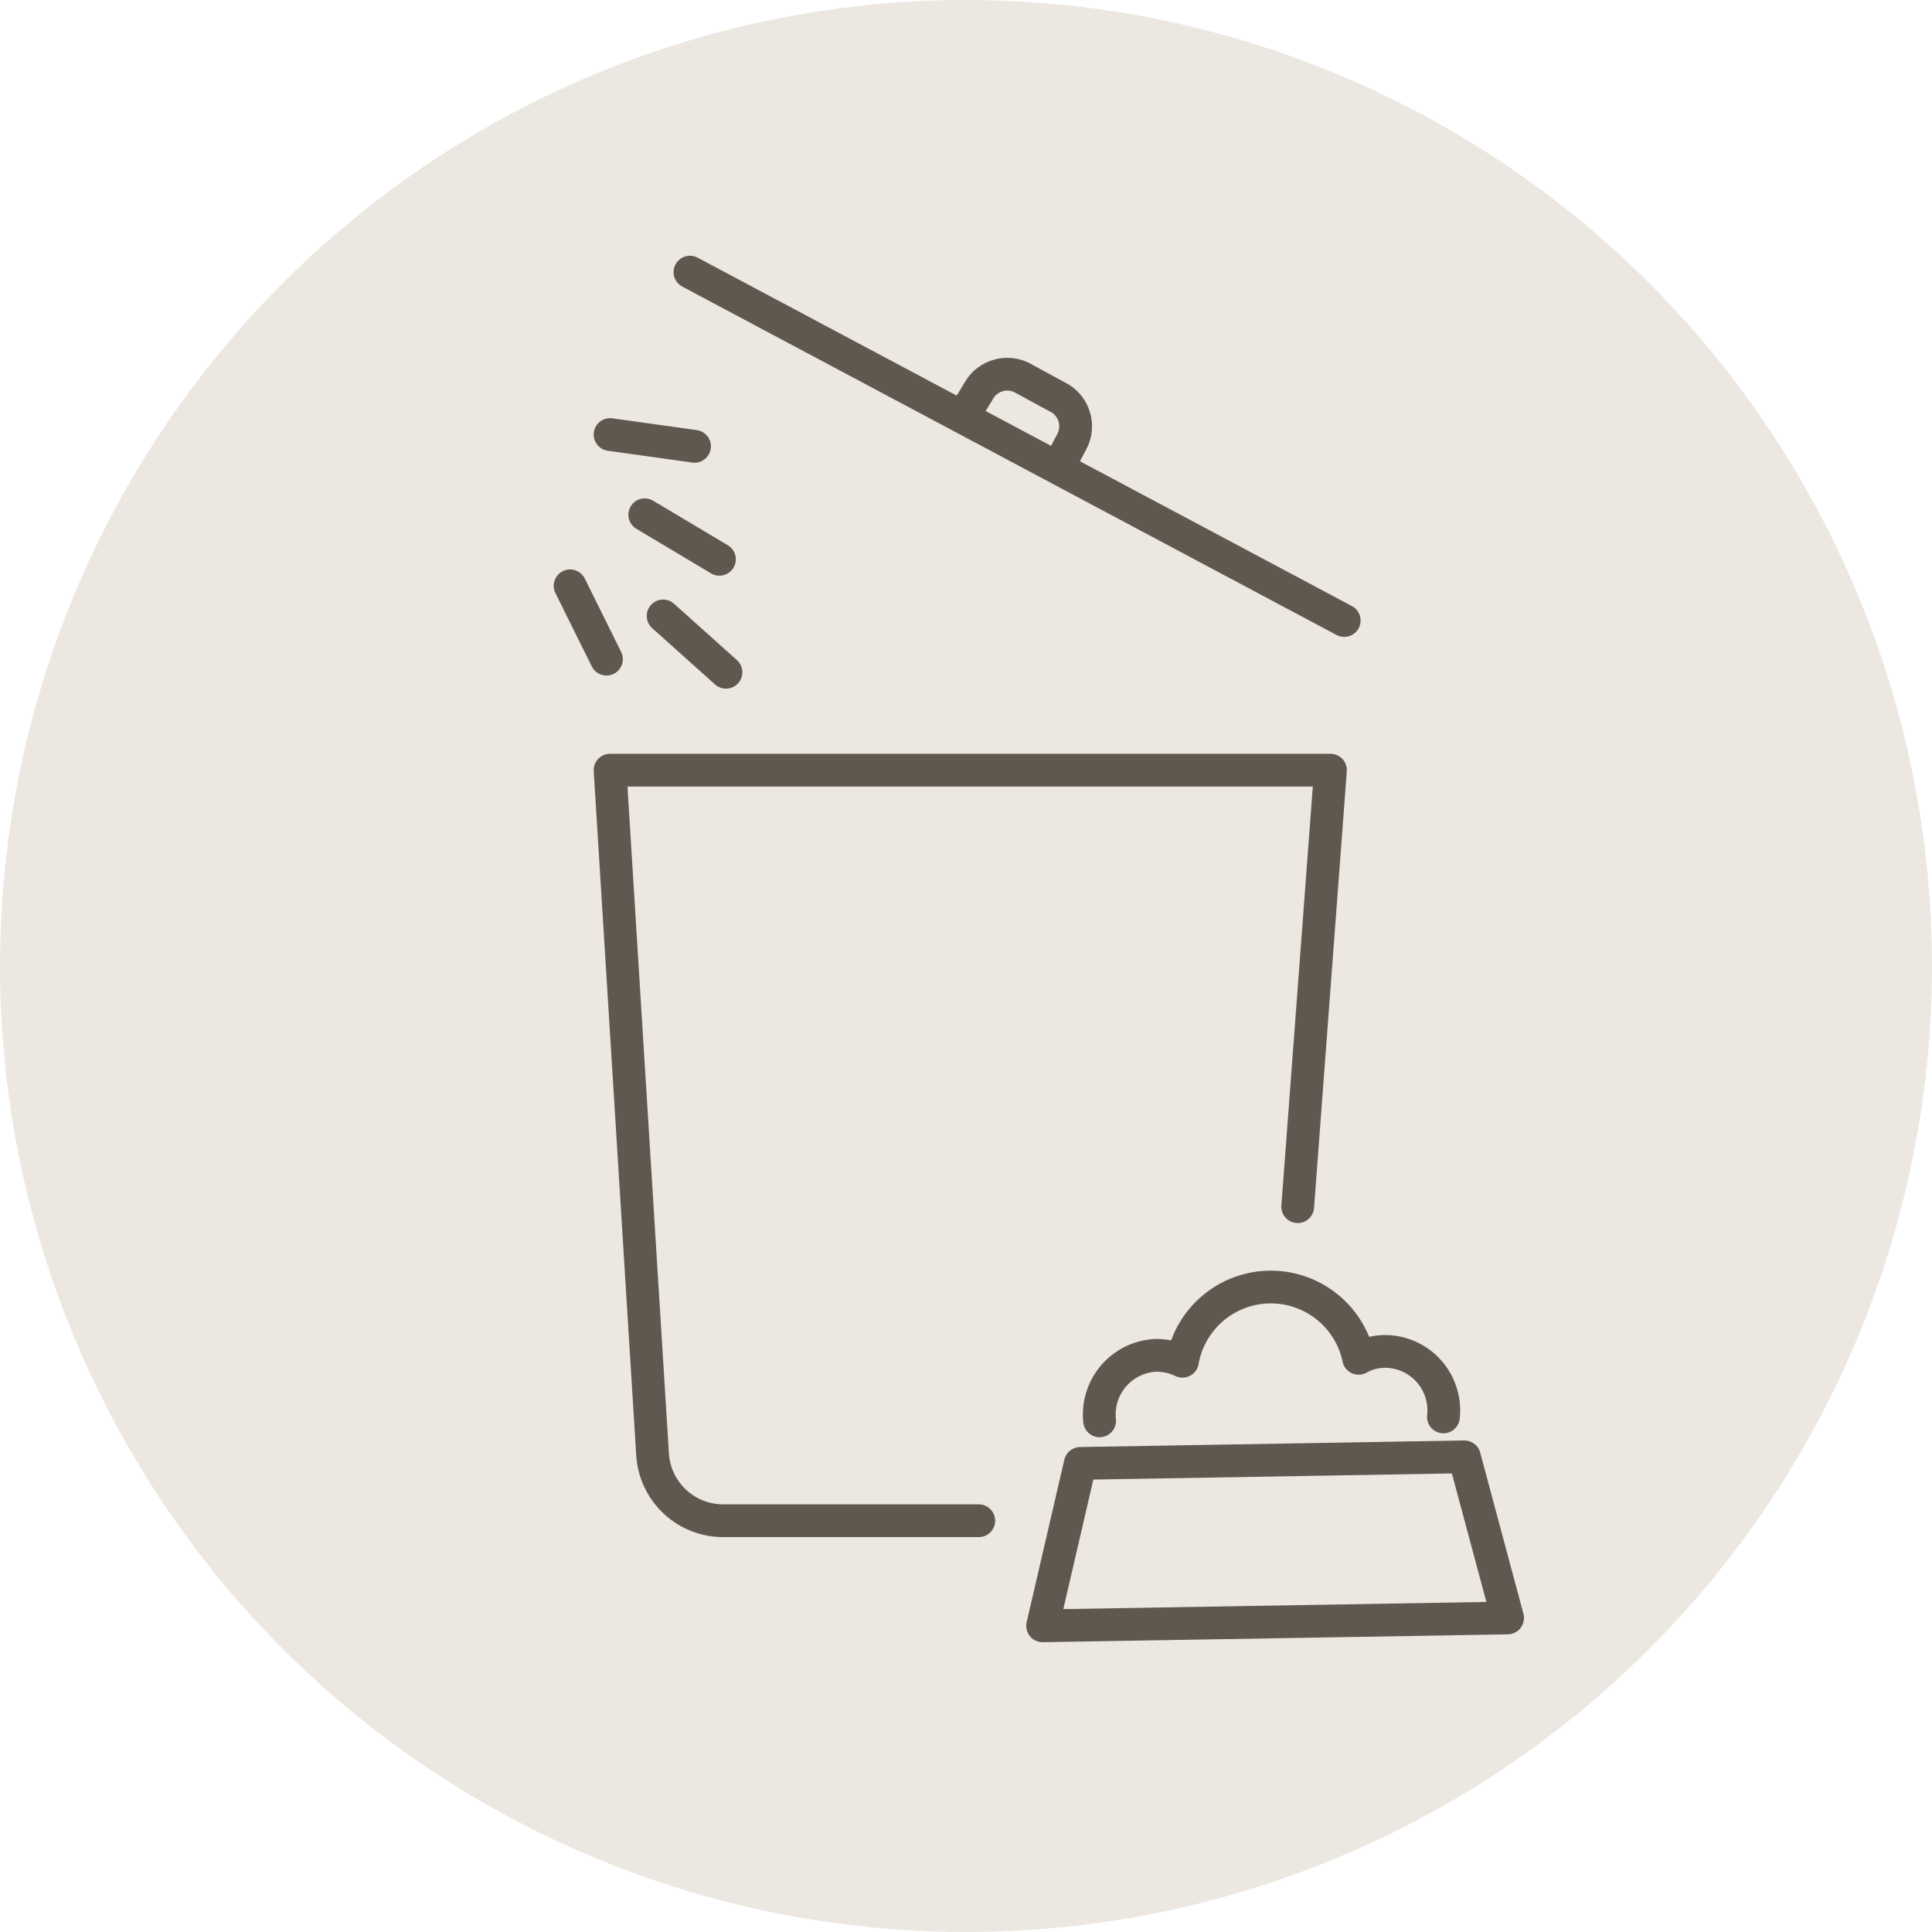 <svg xmlns="http://www.w3.org/2000/svg" viewBox="0 0 59 59"><defs><style>.cls-1{fill:#ece8e1;}.cls-2,.cls-3{fill:none;stroke:#5e584e;stroke-linecap:round;}.cls-2{stroke-linejoin:round;}.cls-3{stroke-miterlimit:10;}</style></defs><title>icon-10-gebote-8</title><g id="Ebene_2" data-name="Ebene 2"><g id="Ebene_34" data-name="Ebene 34"><circle id="R_59px" data-name="R 59px" class="cls-1" cx="29.5" cy="29.5" r="29.5"/><path class="cls-2" d="M29.89,46.44H22.08a2.16,2.16,0,0,1-2.15-2l-1.3-20.92h22l-1,13.33"/><line class="cls-3" x1="41.05" y1="18.95" x2="21.07" y2="8.31"/><path class="cls-3" d="M29.46,12.64l.47-.77a1,1,0,0,1,1.27-.34l1.16.63a1,1,0,0,1,.39,1.29l-.39.74"/><polygon class="cls-2" points="44.72 44.49 32.99 44.69 31.84 49.65 46.04 49.41 44.72 44.49"/><path class="cls-2" d="M44.08,43.27a1.8,1.8,0,0,0-1.78-2,1.68,1.68,0,0,0-.81.21,2.74,2.74,0,0,0-5.38.09,1.85,1.85,0,0,0-.81-.18,1.81,1.81,0,0,0-1.72,2"/><line class="cls-2" x1="19.69" y1="15.72" x2="21.97" y2="17.08"/><line class="cls-2" x1="20.25" y1="18.81" x2="22.17" y2="20.53"/><line class="cls-2" x1="17.41" y1="17.89" x2="18.52" y2="20.13"/><line class="cls-2" x1="18.63" y1="13.27" x2="21.21" y2="13.63"/></g></g></svg>